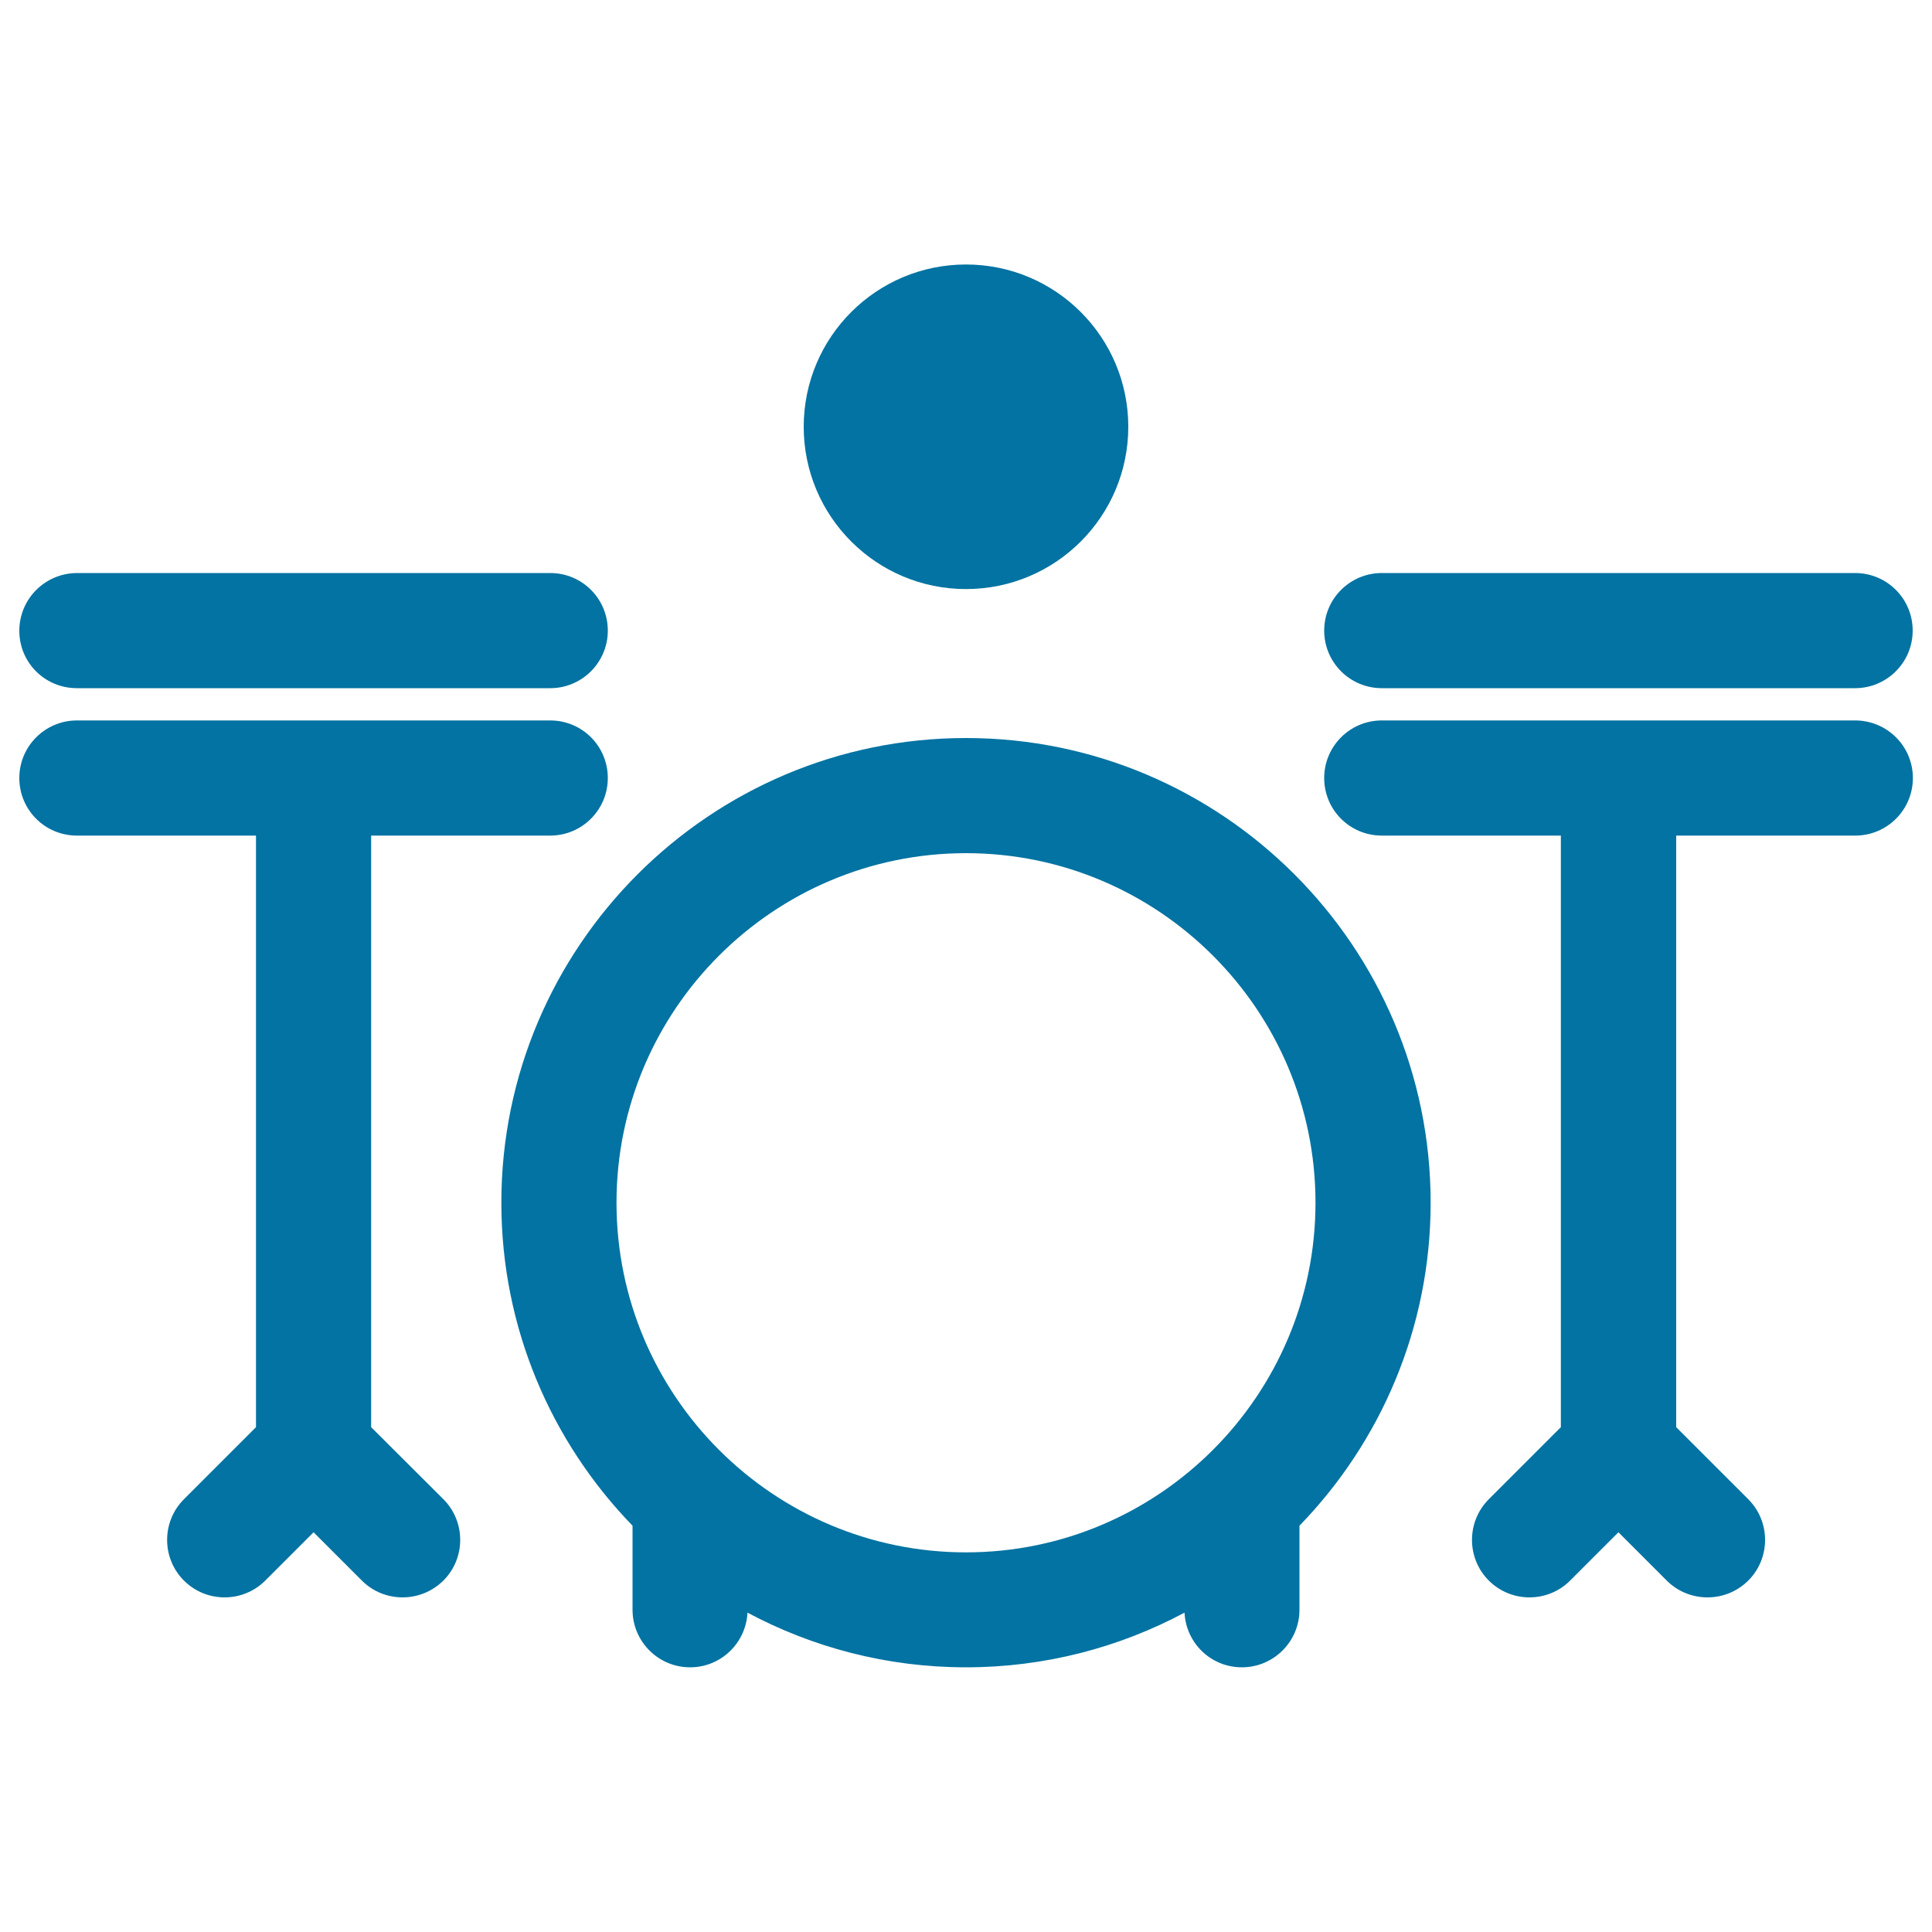 <svg xmlns="http://www.w3.org/2000/svg" viewBox="0 0 1000 1000" style="fill:#0273a2">
<title>Drums SVG icon</title>
<g><path d="M500,382c-132.6,0-240.5,107.9-240.5,240.5c0,64.9,25.9,123.9,67.9,167.2v43.5c0,16.4,13.3,29.8,29.8,29.8c16,0,28.9-12.6,29.7-28.3C420.6,852.7,459.1,863,500,863s79.4-10.3,113.1-28.3c0.8,15.8,13.7,28.3,29.7,28.3c16.4,0,29.8-13.3,29.8-29.8v-43.5c42-43.3,67.9-102.3,67.9-167.2C740.5,489.9,632.6,382,500,382z M319.1,622.5c0-99.8,81.2-180.9,180.9-180.9s180.9,81.2,180.9,180.9S599.8,803.5,500,803.5S319.1,722.3,319.1,622.5z"/><path d="M39.8,356.2h245c16.4,0,29.8-13.3,29.8-29.8s-13.3-29.8-29.8-29.8h-245C23.3,296.7,10,310,10,326.5S23.3,356.2,39.8,356.2z"/><path d="M192.1,738.7V432.5h92.7c16.4,0,29.8-13.3,29.8-29.8s-13.3-29.8-29.8-29.8h-245c-16.4,0-29.8,13.3-29.8,29.8s13.3,29.8,29.8,29.8h92.7v306.2L95.2,776c-11.6,11.6-11.6,30.5,0,42.1c11.6,11.6,30.5,11.6,42.1,0l25-25l25,25c5.8,5.8,13.4,8.7,21.1,8.7c7.6,0,15.2-2.9,21.1-8.7c11.6-11.6,11.6-30.5,0-42.1L192.1,738.7z"/><path d="M715.2,356.2h245c16.4,0,29.8-13.3,29.8-29.8s-13.3-29.8-29.8-29.8h-245c-16.4,0-29.8,13.3-29.8,29.8S698.8,356.2,715.2,356.2z"/><path d="M960.2,372.9h-245c-16.4,0-29.8,13.3-29.8,29.8s13.3,29.8,29.8,29.8h92.7v306.2L770.6,776c-11.6,11.6-11.6,30.5,0,42.1c11.6,11.6,30.5,11.6,42.1,0l25-25l25,25c5.8,5.8,13.4,8.7,21.1,8.7s15.2-2.9,21.1-8.7c11.6-11.6,11.6-30.5,0-42.1l-37.3-37.3V432.5h92.7c16.4,0,29.8-13.3,29.8-29.8S976.7,372.9,960.2,372.9z"/><circle cx="500" cy="220.9" r="84"/></g>
</svg>